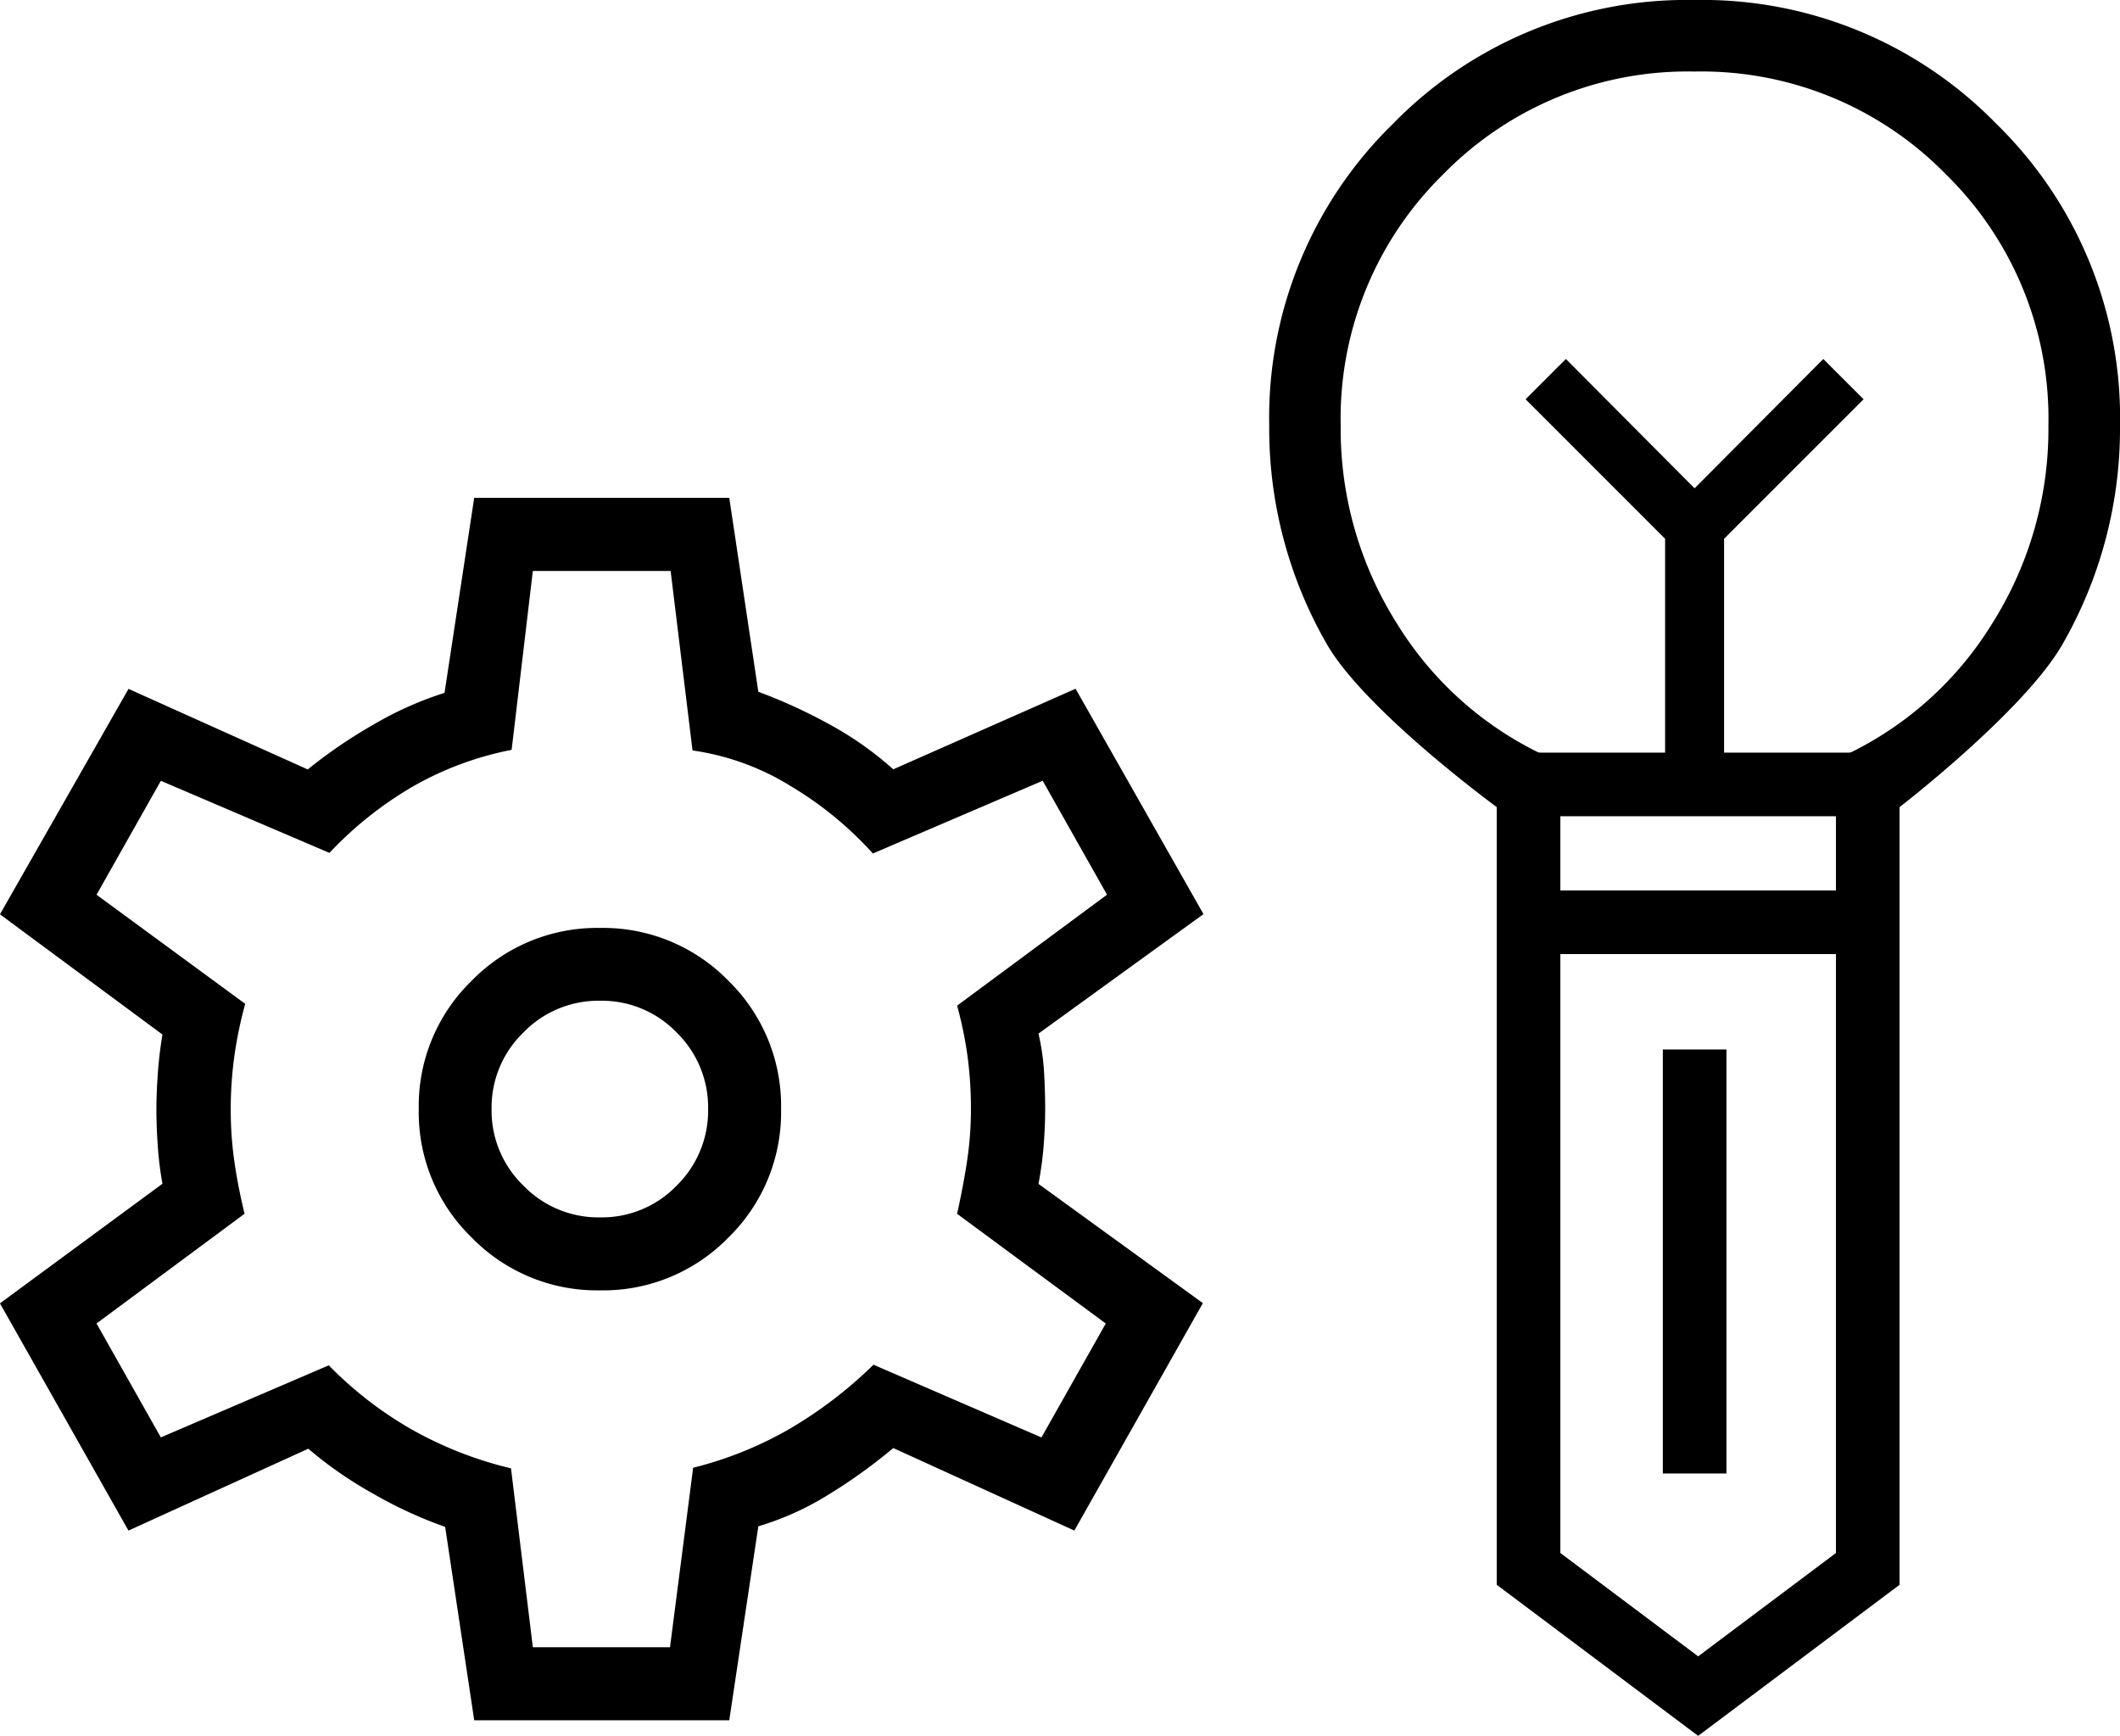 <?xml version="1.0" encoding="UTF-8"?>
<svg xmlns="http://www.w3.org/2000/svg" width="100.002" height="81.875" viewBox="0 0 100.002 81.875">
  <g transform="translate(-368.999 -5325)">
    <path d="M220.732-821.932s-6.215-4.546-8.022-7.7a20.383,20.383,0,0,1-2.71-10.3,19.362,19.362,0,0,1,5.837-14.229A19.362,19.362,0,0,1,230.066-860a19.361,19.361,0,0,1,14.229,5.837,19.361,19.361,0,0,1,5.837,14.229,20.424,20.424,0,0,1-2.7,10.3c-1.8,3.159-7.694,7.7-7.694,7.7Zm2.3-2.418h5.642v-10.238l-6.58-6.58,1.9-1.9,6.071,6.1,6.071-6.1,1.9,1.9-6.58,6.58v10.238H237.1a16.275,16.275,0,0,0,7-6.237,17.173,17.173,0,0,0,2.655-9.346,16.117,16.117,0,0,0-4.842-11.851,16.117,16.117,0,0,0-11.85-4.842,16.117,16.117,0,0,0-11.85,4.842,16.117,16.117,0,0,0-4.842,11.851,17.173,17.173,0,0,0,2.655,9.346A16.275,16.275,0,0,0,223.029-824.351ZM230.066-836.973ZM230.066-840.511Z" transform="translate(218.869 6185)"></path>
    <path d="M128.14-802.355l-1.371-9.119a20.193,20.193,0,0,1-3.355-1.543,18.662,18.662,0,0,1-3.1-2.144l-8.483,3.862-6.062-10.718,7.666-5.642a15.137,15.137,0,0,1-.219-1.745q-.067-.945-.067-1.745,0-.77.067-1.715t.219-1.832l-7.666-5.671L111.833-851l8.454,3.8a23.277,23.277,0,0,1,3.127-2.13,16.3,16.3,0,0,1,3.326-1.482l1.4-9.2h12.031l1.371,9.148a25.113,25.113,0,0,1,3.349,1.534,15.876,15.876,0,0,1,3.016,2.124l8.6-3.8,6.033,10.63-7.783,5.636a10.754,10.754,0,0,1,.263,1.82q.053.916.052,1.733,0,.788-.067,1.68a16.92,16.92,0,0,1-.248,1.855l7.754,5.624L156.449-811.3l-8.542-3.892a25.328,25.328,0,0,1-3.06,2.2,13.62,13.62,0,0,1-3.305,1.491l-1.371,9.148H128.14Zm5.928-20.275a8.247,8.247,0,0,0,6.059-2.488,8.247,8.247,0,0,0,2.488-6.059,8.246,8.246,0,0,0-2.488-6.059,8.247,8.247,0,0,0-6.059-2.488,8.26,8.26,0,0,0-6.044,2.488,8.222,8.222,0,0,0-2.5,6.059,8.222,8.222,0,0,0,2.5,6.059A8.26,8.26,0,0,0,134.068-822.63Zm0-3.442a4.918,4.918,0,0,1-3.609-1.5,4.918,4.918,0,0,1-1.5-3.609,4.918,4.918,0,0,1,1.5-3.609,4.918,4.918,0,0,1,3.609-1.5,4.9,4.9,0,0,1,3.623,1.5,4.942,4.942,0,0,1,1.482,3.609,4.942,4.942,0,0,1-1.482,3.609A4.9,4.9,0,0,1,134.068-826.072ZM134.156-831.177Zm-3.25,25.38h6.47l1.091-8.466a17.6,17.6,0,0,0,4.507-1.809,20.27,20.27,0,0,0,4-3.051l7.923,3.431,3.034-5.374-7.013-5.175q.3-1.348.478-2.541a16.482,16.482,0,0,0,.175-2.4,18.753,18.753,0,0,0-.152-2.424,18.542,18.542,0,0,0-.5-2.453l7.071-5.233-3.034-5.374-8.011,3.431a16.741,16.741,0,0,0-3.857-3.168,11.976,11.976,0,0,0-4.65-1.692l-1.033-8.466h-6.5l-1,8.437a15.238,15.238,0,0,0-4.641,1.718,17.438,17.438,0,0,0-3.953,3.142l-7.952-3.4-3.034,5.374,7.013,5.146a19.248,19.248,0,0,0-.508,2.439,18.223,18.223,0,0,0-.175,2.555,17.186,17.186,0,0,0,.175,2.468q.175,1.207.478,2.439l-6.984,5.175,3.034,5.374,7.923-3.4a17.779,17.779,0,0,0,3.956,3.051,18.1,18.1,0,0,0,4.638,1.809Z" transform="translate(263.228 6208.492)"></path>
    <g transform="translate(-7.898)">
      <path d="M14931.478-4377.069v37l8,6,8-6v-37Z" transform="translate(-14482.478 9739.069)" fill="none" stroke="#000" stroke-width="3"></path>
      <line y2="20" transform="translate(456.834 5374.5)" fill="none" stroke="#000" stroke-width="3"></line>
      <line x2="16" transform="translate(448.834 5368.5)" fill="none" stroke="#000" stroke-width="3"></line>
    </g>
  </g>
</svg>
